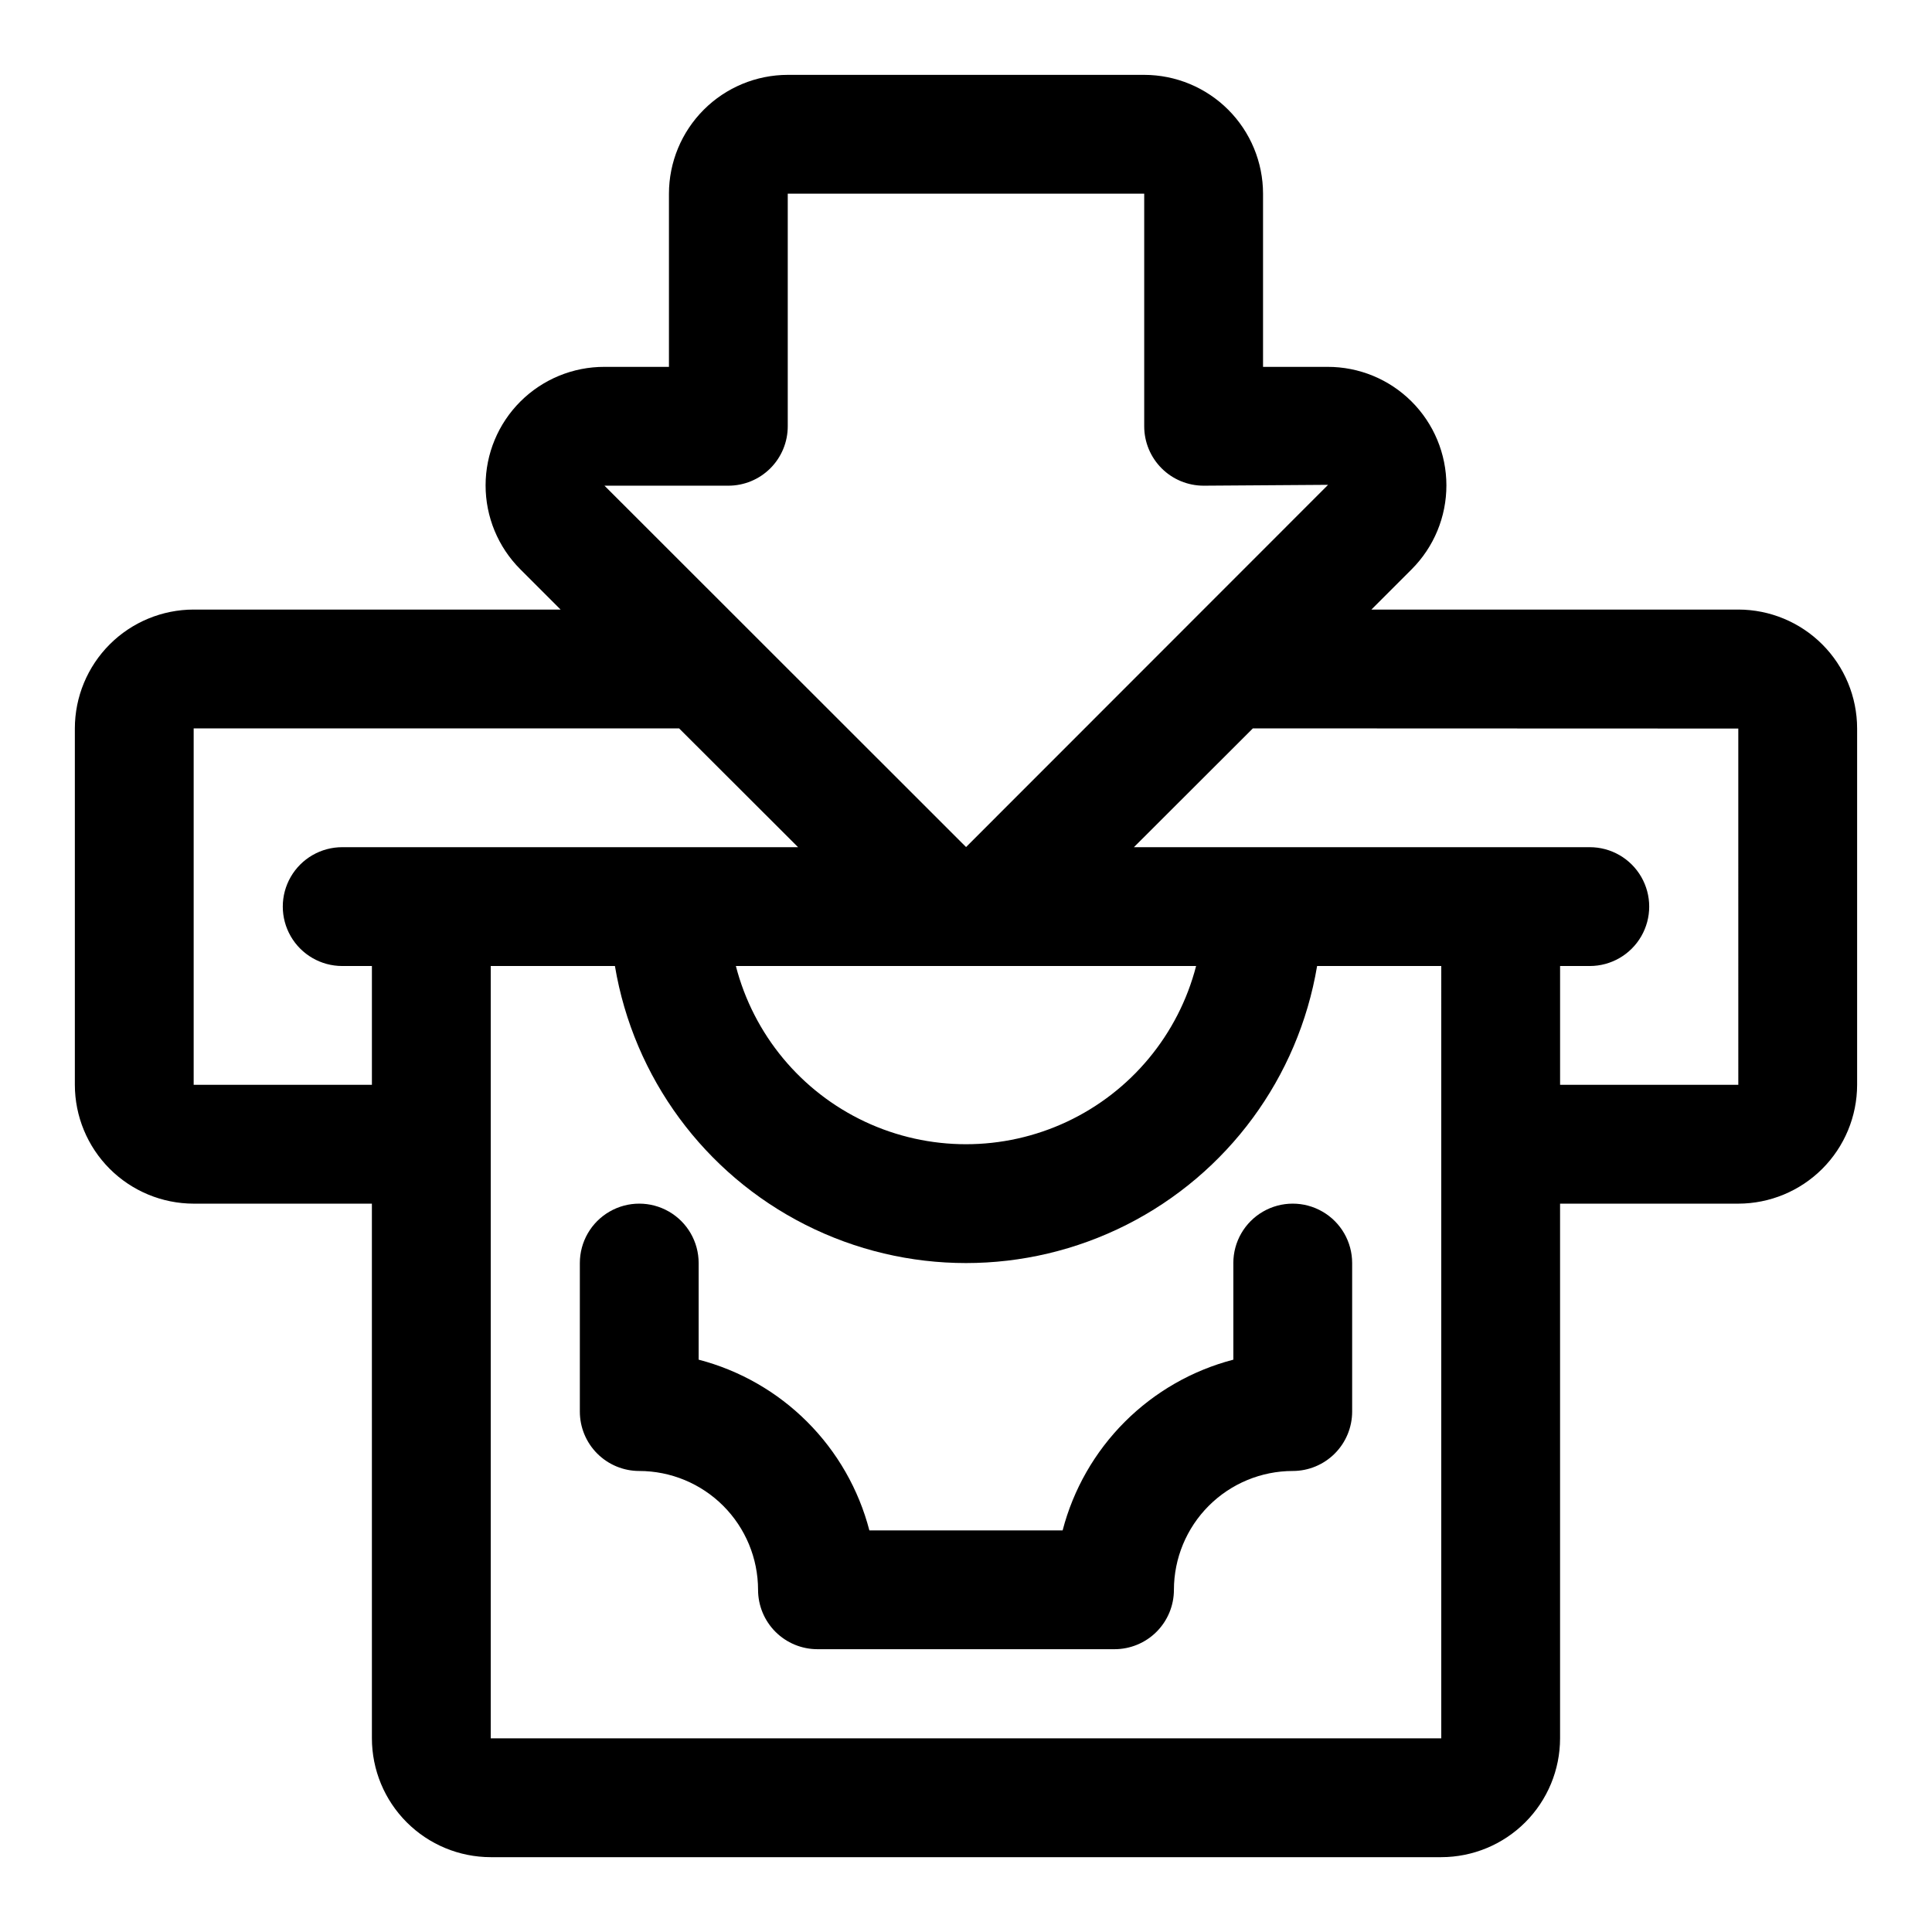 <?xml version="1.0" encoding="UTF-8"?>
<!-- Uploaded to: ICON Repo, www.iconrepo.com, Generator: ICON Repo Mixer Tools -->
<svg fill="#000000" width="800px" height="800px" version="1.1" viewBox="144 144 512 512" xmlns="http://www.w3.org/2000/svg">
 <g>
  <path d="m604.67 305.54h-97.234l10.684-10.684v-0.004c5.894-5.902 9.203-13.906 9.191-22.246-0.012-8.344-3.34-16.336-9.25-22.223-5.91-5.887-13.918-9.184-22.262-9.16h-17.082v-45.895c-0.008-8.348-3.332-16.352-9.234-22.254-5.902-5.902-13.906-9.223-22.254-9.234h-94.465c-8.348 0.012-16.352 3.332-22.254 9.234-5.902 5.902-9.223 13.906-9.234 22.254v45.895h-17.082c-8.34-0.023-16.348 3.273-22.262 9.16-5.91 5.887-9.238 13.879-9.246 22.223-0.012 8.34 3.293 16.344 9.188 22.246l10.688 10.688h-97.238c-8.348 0.008-16.352 3.328-22.254 9.23-5.902 5.906-9.223 13.91-9.234 22.258v94.465c0.012 8.348 3.332 16.352 9.234 22.254 5.902 5.902 13.906 9.223 22.254 9.234h47.23l0.004 141.7c0.008 8.348 3.328 16.352 9.234 22.254 5.902 5.902 13.906 9.223 22.254 9.234h251.9c8.352-0.012 16.352-3.332 22.258-9.234 5.902-5.902 9.223-13.906 9.23-22.254v-141.7h47.234c8.348-0.012 16.352-3.332 22.254-9.234 5.902-5.902 9.223-13.906 9.234-22.254v-94.465c-0.012-8.348-3.332-16.352-9.234-22.258-5.902-5.902-13.906-9.223-22.254-9.23zm-267.65-32.828c4.176 0 8.18-1.656 11.133-4.609s4.609-6.957 4.609-11.133v-61.641h94.465v61.641c0 4.176 1.66 8.18 4.613 11.133 2.949 2.953 6.957 4.609 11.133 4.609l32.973-0.227-0.102 0.113-0.012 0.012-95.816 95.867-95.824-95.766zm123.96 127.29c-4.691 18.152-17.227 33.273-34.195 41.25-16.969 7.973-36.609 7.973-53.582 0-16.969-7.977-29.504-23.098-34.191-41.25zm-202.68-31.488h-23.613c-5.625 0-10.824 3-13.637 7.871-2.812 4.871-2.812 10.871 0 15.742s8.012 7.875 13.637 7.875h7.871v31.488h-47.234v-94.465h128.64l31.535 31.488zm267.65 78.719v157.44h-251.9v-204.67h32.91c4.965 29.578 23.703 55.035 50.469 68.57 26.77 13.535 58.379 13.535 85.145 0 26.766-13.535 45.504-38.992 50.473-68.57h32.906zm78.719-15.742h-47.23v-31.488h7.875c5.625 0 10.82-3.004 13.633-7.875s2.812-10.871 0-15.742c-2.812-4.871-8.008-7.871-13.633-7.871h-120.82l31.531-31.488 128.64 0.047z"/>
  <path d="m470.85 478.72v25.605c-10.887 2.836-20.816 8.523-28.77 16.477s-13.637 17.883-16.473 28.766h-51.215c-2.832-10.883-8.52-20.812-16.473-28.766s-17.883-13.641-28.77-16.477v-25.605c0-5.625-3-10.824-7.871-13.633-4.871-2.812-10.871-2.812-15.742 0-4.871 2.809-7.871 8.008-7.871 13.633v39.359c0 4.176 1.656 8.18 4.609 11.133 2.953 2.953 6.957 4.613 11.133 4.613 8.348 0.008 16.352 3.328 22.254 9.23 5.902 5.906 9.223 13.906 9.234 22.258 0 4.176 1.66 8.18 4.609 11.133 2.953 2.949 6.957 4.609 11.133 4.609h78.723c4.176 0 8.18-1.66 11.133-4.609 2.953-2.953 4.609-6.957 4.609-11.133 0.012-8.352 3.332-16.352 9.234-22.258 5.902-5.902 13.906-9.223 22.254-9.23 4.176 0 8.18-1.66 11.133-4.613 2.953-2.953 4.613-6.957 4.613-11.133v-39.359c0-5.625-3-10.824-7.875-13.633-4.871-2.812-10.871-2.812-15.742 0-4.871 2.809-7.871 8.008-7.871 13.633z"/>
 </g>
</svg>